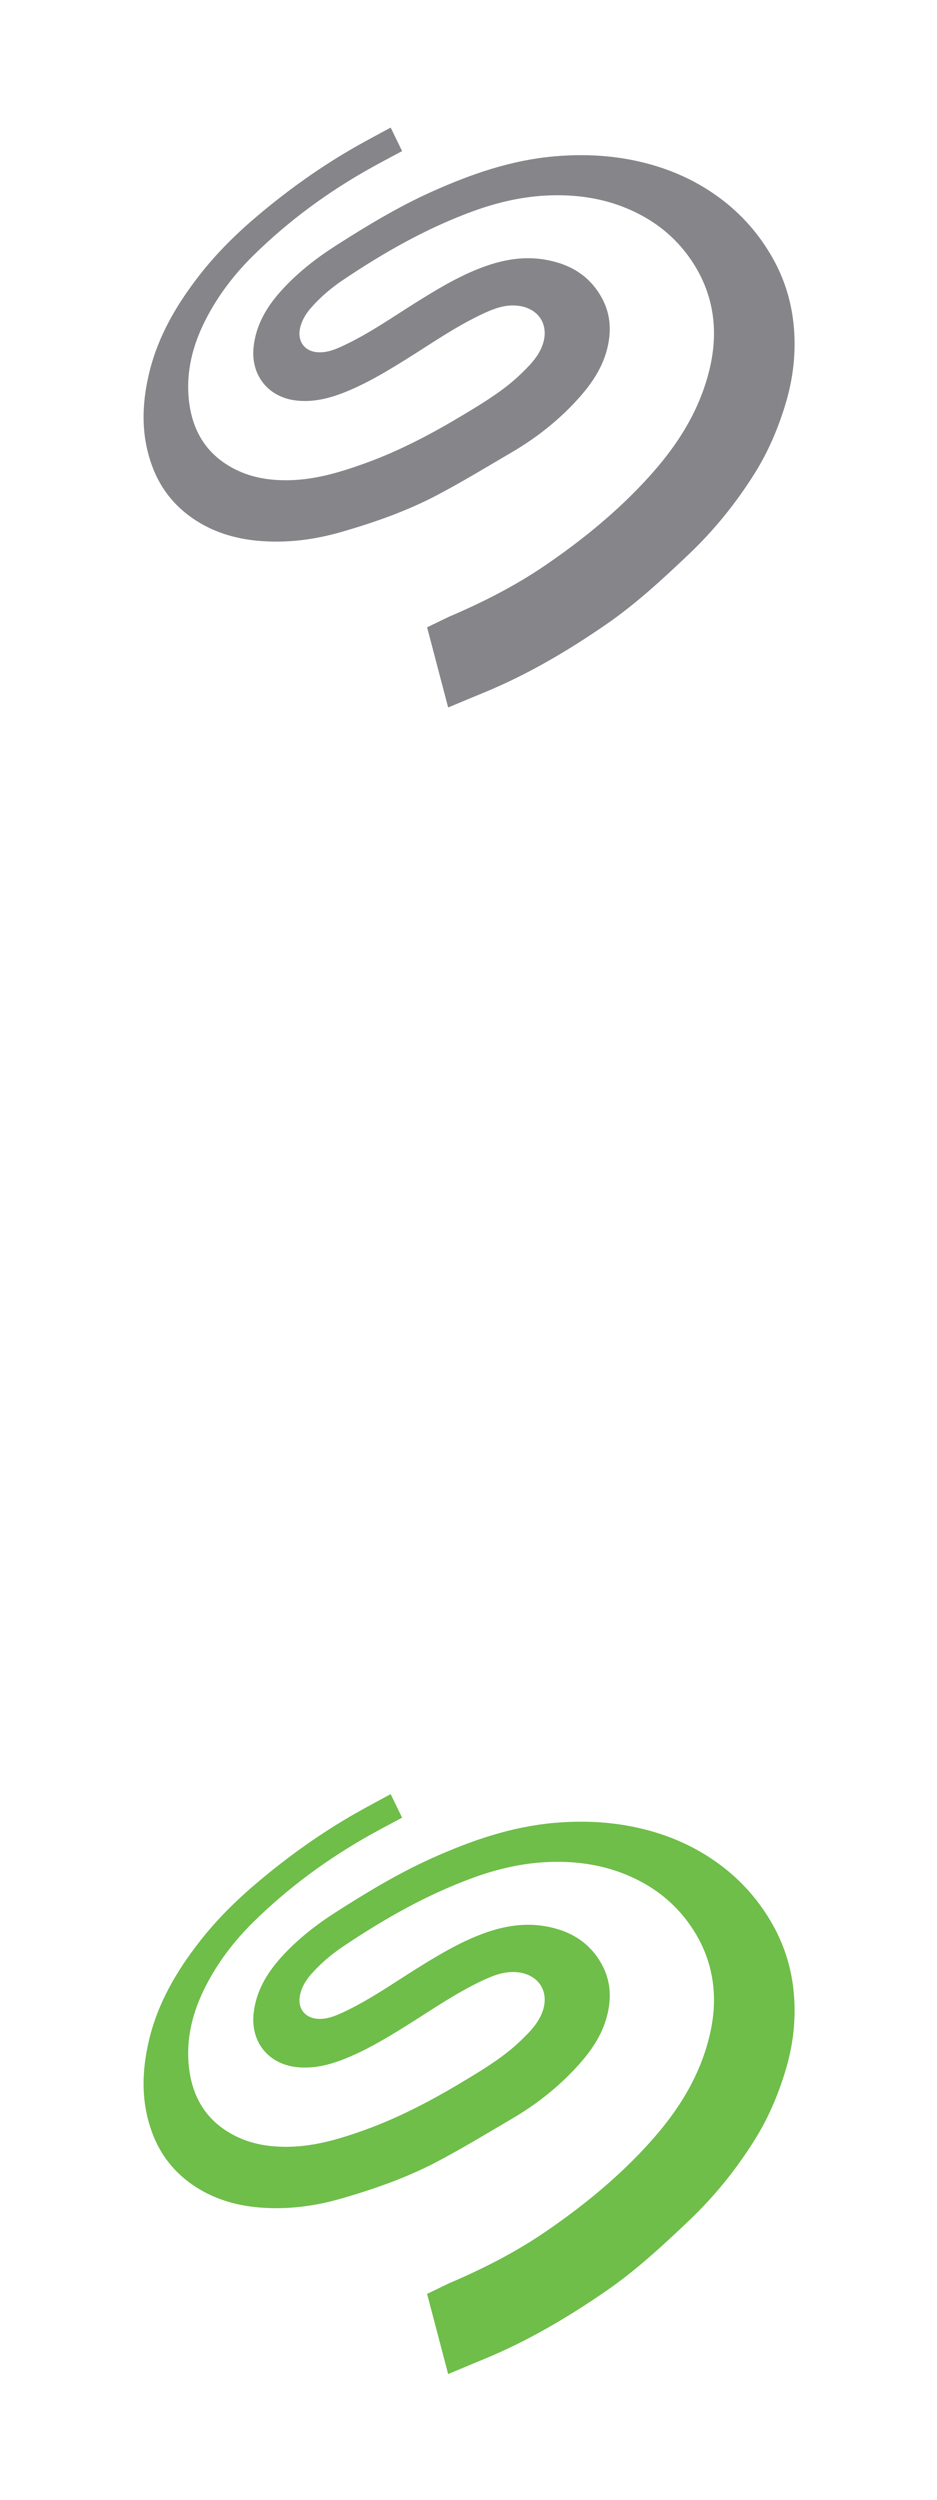 <?xml version="1.0" encoding="iso-8859-1"?>
<!-- Generator: Adobe Illustrator 15.0.0, SVG Export Plug-In . SVG Version: 6.00 Build 0)  -->
<!DOCTYPE svg PUBLIC "-//W3C//DTD SVG 1.1//EN" "http://www.w3.org/Graphics/SVG/1.1/DTD/svg11.dtd">
<svg version="1.1" id="Layer_1" xmlns="http://www.w3.org/2000/svg" xmlns:xlink="http://www.w3.org/1999/xlink" x="0px" y="0px"
	 width="90px" height="240px" viewBox="0 0 90 240" style="enable-background:new 0 0 90 240;" xml:space="preserve">
<g>
	<defs>
		<rect id="SVGID_1_" width="90" height="80"/>
	</defs>
	<clipPath id="SVGID_2_">
		<use xlink:href="#SVGID_1_"  style="overflow:visible;"/>
	</clipPath>
	<path style="clip-path:url(#SVGID_2_);fill-rule:evenodd;clip-rule:evenodd;fill:#868589;" d="M43.045,67.921
		c-0.688-2.618-1.363-5.19-2.022-7.698c0.711-0.345,1.298-0.617,2.075-1.001c3.228-1.376,6.348-2.952,9.251-4.932
		c3.634-2.479,7.028-5.249,9.984-8.513c2.32-2.562,4.253-5.389,5.356-8.708c0.734-2.21,1.095-4.469,0.771-6.797
		c-0.269-1.931-0.977-3.693-2.074-5.307c-1.323-1.946-3.046-3.426-5.143-4.484c-2.622-1.324-5.42-1.813-8.331-1.727
		c-2.583,0.077-5.069,0.645-7.49,1.529c-4.455,1.627-8.54,3.954-12.461,6.587c-1.143,0.768-2.194,1.657-3.104,2.703
		c-0.496,0.57-0.878,1.2-1.038,1.952c-0.271,1.269,0.457,2.235,1.751,2.297c0.907,0.042,1.714-0.309,2.506-0.683
		c2.464-1.164,4.688-2.733,6.99-4.169c1.891-1.179,3.799-2.33,5.876-3.157c2.047-0.815,4.162-1.263,6.375-0.892
		c2.412,0.404,4.352,1.541,5.53,3.756c0.825,1.551,0.892,3.196,0.457,4.874c-0.496,1.911-1.603,3.463-2.91,4.888
		c-1.805,1.966-3.882,3.6-6.18,4.948c-2.408,1.412-4.795,2.867-7.265,4.165c-2.888,1.518-5.965,2.594-9.1,3.503
		c-2.633,0.765-5.309,1.109-8.041,0.867c-2.29-0.203-4.448-0.868-6.348-2.192c-1.717-1.196-2.985-2.782-3.752-4.74
		c-1.186-3.023-1.125-6.105-0.374-9.21c0.848-3.508,2.626-6.539,4.82-9.355c1.666-2.14,3.587-4.032,5.656-5.772
		c2.929-2.464,6.037-4.682,9.367-6.576c1.128-0.641,2.276-1.245,3.348-1.829c0.374,0.769,0.732,1.506,1.098,2.258
		c-0.992,0.533-1.972,1.044-2.938,1.582c-4.158,2.315-7.966,5.107-11.358,8.446c-1.843,1.813-3.399,3.857-4.579,6.166
		c-1.235,2.419-1.899,4.977-1.606,7.708c0.32,2.989,1.722,5.286,4.474,6.665c1.643,0.822,3.396,1.067,5.204,1.028
		c2.491-0.054,4.841-0.762,7.161-1.592c3.458-1.237,6.676-2.963,9.809-4.856c1.839-1.111,3.672-2.239,5.228-3.742
		c0.821-0.794,1.642-1.601,2.062-2.706c0.746-1.963-0.315-3.662-2.419-3.862c-1.144-0.108-2.182,0.272-3.193,0.741
		c-2.674,1.236-5.077,2.931-7.568,4.479c-1.903,1.182-3.828,2.33-5.922,3.149c-1.451,0.566-2.95,0.92-4.524,0.74
		c-2.701-0.309-4.389-2.441-4.096-5.146c0.231-2.126,1.265-3.86,2.663-5.407c1.545-1.71,3.35-3.113,5.286-4.35
		c2.972-1.899,5.989-3.72,9.217-5.167c3.743-1.677,7.582-3.007,11.7-3.37c2.98-0.262,5.928-0.096,8.836,0.66
		c2.57,0.667,4.939,1.754,7.072,3.335c2.114,1.567,3.815,3.509,5.104,5.806c1.162,2.072,1.825,4.299,2.021,6.666
		c0.206,2.491-0.09,4.937-0.81,7.315c-0.702,2.319-1.645,4.546-2.935,6.612c-1.799,2.88-3.917,5.498-6.382,7.836
		c-2.51,2.382-5.047,4.729-7.904,6.701c-3.718,2.563-7.59,4.844-11.778,6.563C45.332,66.964,44.218,67.434,43.045,67.921"/>
</g>
<g>
	<defs>
		<rect id="SVGID_3_" y="160" width="90" height="80"/>
	</defs>
	<clipPath id="SVGID_4_">
		<use xlink:href="#SVGID_3_"  style="overflow:visible;"/>
	</clipPath>
	<path style="clip-path:url(#SVGID_4_);fill-rule:evenodd;clip-rule:evenodd;fill:#6EBE49;" d="M43.045,227.92
		c-0.688-2.617-1.363-5.189-2.022-7.697c0.711-0.346,1.298-0.617,2.075-1.002c3.228-1.375,6.348-2.951,9.251-4.932
		c3.634-2.479,7.028-5.248,9.984-8.512c2.32-2.563,4.253-5.389,5.356-8.709c0.734-2.21,1.095-4.469,0.771-6.797
		c-0.269-1.932-0.977-3.693-2.074-5.307c-1.323-1.946-3.046-3.426-5.143-4.484c-2.622-1.324-5.42-1.813-8.331-1.727
		c-2.583,0.076-5.069,0.645-7.49,1.528c-4.455,1.627-8.54,3.954-12.461,6.587c-1.143,0.768-2.194,1.657-3.104,2.703
		c-0.496,0.57-0.878,1.2-1.038,1.952c-0.271,1.269,0.457,2.235,1.751,2.297c0.907,0.042,1.714-0.31,2.506-0.683
		c2.464-1.164,4.688-2.733,6.99-4.17c1.891-1.178,3.799-2.329,5.876-3.156c2.047-0.814,4.162-1.264,6.375-0.893
		c2.412,0.404,4.352,1.541,5.53,3.756c0.825,1.552,0.892,3.197,0.457,4.875c-0.496,1.91-1.603,3.463-2.91,4.888
		c-1.805,1.966-3.882,3.601-6.18,4.948c-2.408,1.412-4.795,2.867-7.265,4.164c-2.888,1.518-5.965,2.594-9.1,3.504
		c-2.633,0.764-5.309,1.109-8.041,0.867c-2.29-0.203-4.448-0.869-6.348-2.193c-1.717-1.195-2.985-2.781-3.752-4.74
		c-1.186-3.023-1.125-6.105-0.374-9.21c0.848-3.508,2.626-6.539,4.82-9.354c1.666-2.141,3.587-4.032,5.656-5.772
		c2.929-2.464,6.037-4.683,9.367-6.576c1.128-0.641,2.276-1.245,3.348-1.829c0.374,0.77,0.732,1.506,1.098,2.258
		c-0.992,0.533-1.972,1.045-2.938,1.582c-4.158,2.315-7.966,5.107-11.358,8.446c-1.843,1.813-3.399,3.857-4.579,6.166
		c-1.235,2.419-1.899,4.978-1.606,7.708c0.32,2.988,1.722,5.285,4.474,6.664c1.643,0.822,3.396,1.068,5.204,1.029
		c2.491-0.055,4.841-0.762,7.161-1.592c3.458-1.238,6.676-2.963,9.809-4.856c1.839-1.11,3.672-2.239,5.228-3.742
		c0.821-0.794,1.642-1.601,2.062-2.706c0.746-1.963-0.315-3.662-2.419-3.861c-1.144-0.108-2.182,0.271-3.193,0.74
		c-2.674,1.236-5.077,2.932-7.568,4.479c-1.903,1.183-3.828,2.33-5.922,3.149c-1.451,0.565-2.95,0.92-4.524,0.739
		c-2.701-0.309-4.389-2.44-4.096-5.146c0.231-2.127,1.265-3.86,2.663-5.407c1.545-1.71,3.35-3.113,5.286-4.351
		c2.972-1.898,5.989-3.719,9.217-5.166c3.743-1.678,7.582-3.008,11.7-3.371c2.98-0.262,5.928-0.096,8.836,0.66
		c2.57,0.668,4.939,1.754,7.072,3.336c2.114,1.566,3.815,3.509,5.104,5.806c1.162,2.071,1.825,4.299,2.021,6.666
		c0.206,2.491-0.09,4.937-0.81,7.315c-0.702,2.318-1.645,4.545-2.935,6.611c-1.799,2.881-3.917,5.498-6.382,7.836
		c-2.51,2.383-5.047,4.73-7.904,6.701c-3.718,2.564-7.59,4.844-11.778,6.563C45.332,226.963,44.218,227.434,43.045,227.92"/>
</g>
</svg>
